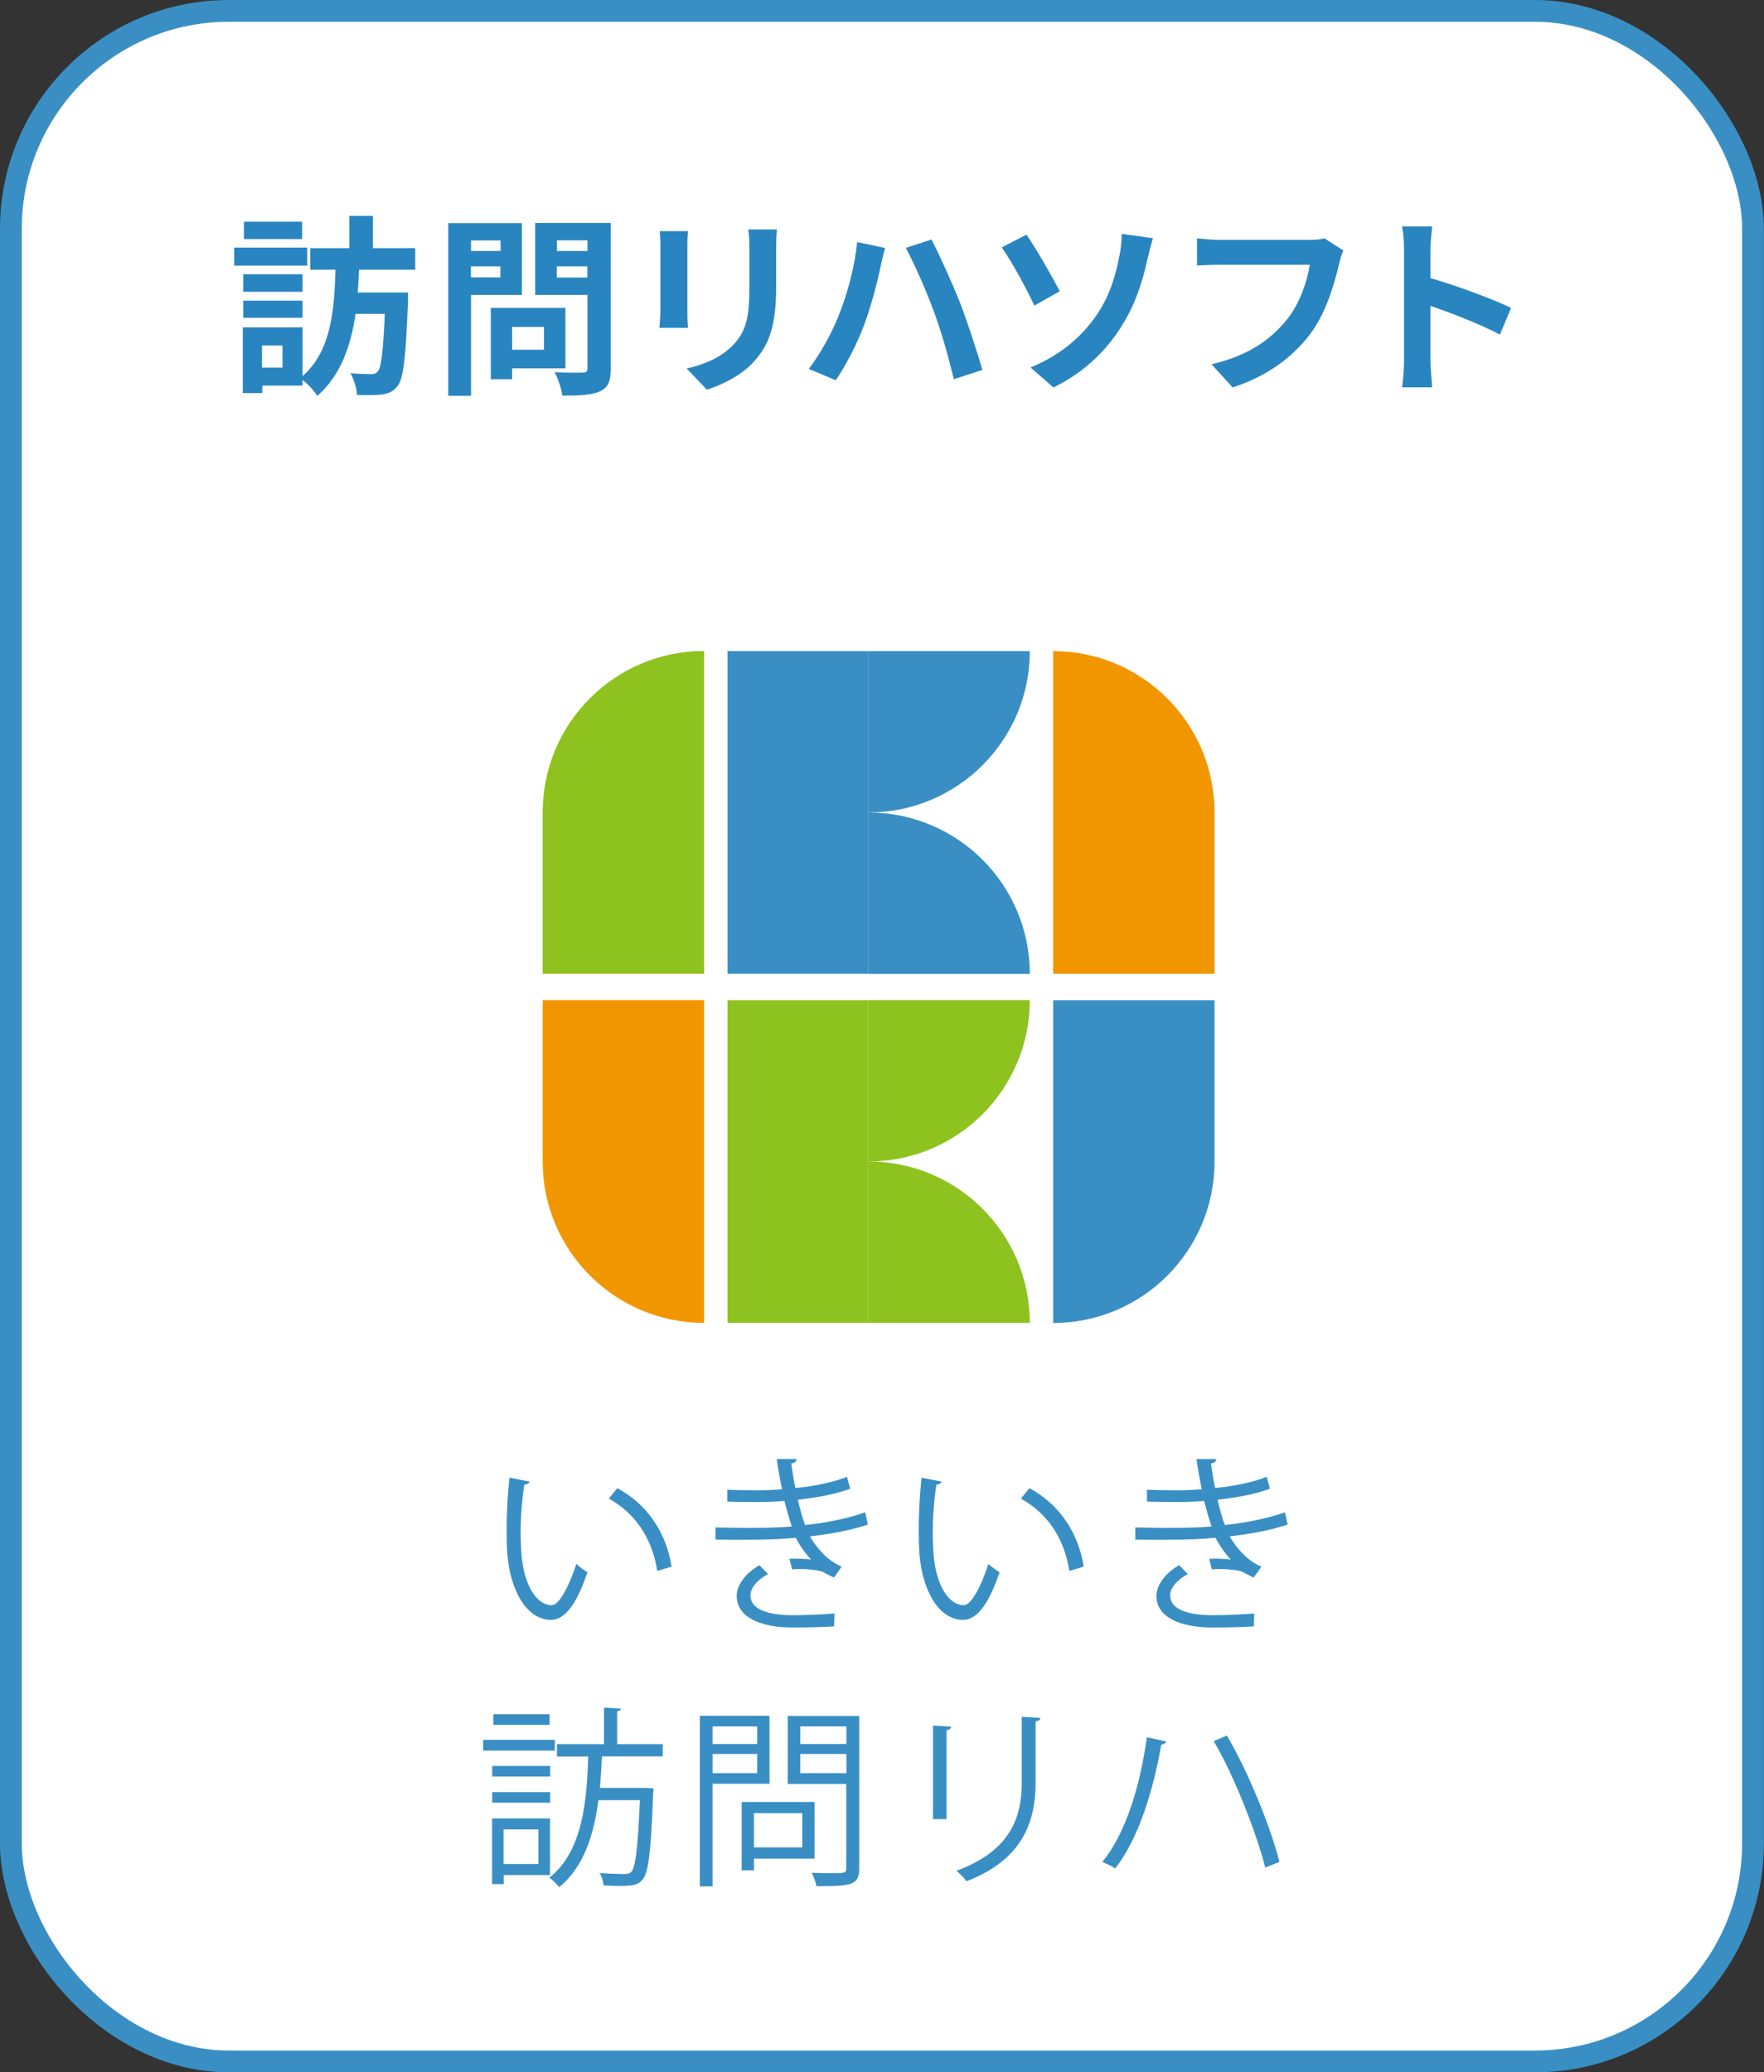 <?xml version="1.0" encoding="UTF-8"?>
<svg id="_レイヤー_2" data-name="レイヤー 2" xmlns="http://www.w3.org/2000/svg" viewBox="0 0 124.82 146.66">
  <rect x="0" y="0" width="124.82" height="146.66" fill="#333333" stroke="none"/>
  <defs>
    <style>
      .cls-1 {
        fill: #398fc4;
      }

      .cls-2 {
        fill: #2985c0;
      }

      .cls-3 {
        fill: #f29600;
      }

      .cls-4 {
        fill: #8dc21f;
      }

      .cls-5 {
        fill: #fff;
        stroke: #398fc4;
        stroke-miterlimit: 10;
        stroke-width: 1.54px;
      }
    </style>
  </defs>
  <g id="_追従バナー" data-name="追従バナー">
    <g>
      <rect class="cls-5" x=".77" y=".77" width="123.27" height="145.12" rx="15.43" ry="15.43"/>
      <g>
        <path class="cls-2" d="M21.74,18.8h-5.17v-1.28h5.17v1.28ZM25.41,19.08c-.03.54-.05,1.08-.1,1.62h3.56v.67c-.16,3.9-.31,5.42-.74,5.95-.31.4-.64.53-1.1.6-.41.05-1.06.05-1.77.03-.01-.45-.22-1.1-.46-1.54.6.05,1.17.07,1.45.07.22,0,.34-.04.48-.19.25-.27.38-1.38.5-4.08h-2.07c-.33,2.25-1.04,4.35-2.71,5.81-.23-.38-.64-.82-1.04-1.13v.4h-2.85v.53h-1.38v-4.65h4.23v3.45c2.06-1.81,2.24-4.76,2.33-7.53h-1.79v-1.53h2.77v-2.28h1.67v2.28h2.99v1.53h-3.96ZM21.41,20.65h-4.2v-1.24h4.2v1.24ZM17.21,21.28h4.2v1.21h-4.2v-1.21ZM21.38,16.92h-4.12v-1.23h4.12v1.23ZM19.99,24.45h-1.45v1.57h1.45v-1.57Z"/>
        <path class="cls-2" d="M33.33,20.86v7.15h-1.61v-12.22h5.21v5.08h-3.6ZM33.33,17.02v.74h2.09v-.74h-2.09ZM35.41,19.63v-.78h-2.09v.78h2.09ZM36.24,26.08v.76h-1.51v-5.05h5.28v4.28h-3.76ZM36.24,23.14v1.61h2.25v-1.61h-2.25ZM43.22,26.07c0,.9-.19,1.36-.76,1.62-.56.27-1.42.31-2.67.31-.05-.46-.31-1.23-.55-1.66.79.05,1.72.04,1.98.03.26,0,.35-.08.35-.33v-5.17h-3.7v-5.09h5.35v10.29ZM39.41,17.01v.75h2.16v-.75h-2.16ZM41.56,19.64v-.79h-2.16v.79h2.16Z"/>
        <path class="cls-2" d="M48.68,16.36c-.03.3-.04.6-.04,1.04v4.61c0,.34.01.87.04,1.19h-2.02c.01-.26.07-.79.07-1.2v-4.6c0-.26-.01-.74-.05-1.04h2ZM54.97,16.23c-.03.38-.05.82-.05,1.36v2.7c0,2.93-.57,4.19-1.58,5.31-.9,1-2.32,1.66-3.32,1.98l-1.43-1.5c1.36-.31,2.51-.83,3.34-1.72.93-1.02,1.1-2.05,1.1-4.17v-2.59c0-.55-.03-.98-.08-1.36h2.02Z"/>
        <path class="cls-2" d="M60.64,17.13l1.99.42c-.11.38-.27,1.05-.33,1.35-.19.97-.68,2.84-1.16,4.11-.49,1.32-1.3,2.88-2,3.9l-1.91-.8c.85-1.12,1.65-2.59,2.12-3.79.61-1.51,1.13-3.44,1.3-5.18ZM64.1,17.54l1.81-.59c.56,1.06,1.5,3.16,2.02,4.47.48,1.24,1.2,3.41,1.58,4.76l-2.02.66c-.38-1.61-.87-3.34-1.42-4.82-.52-1.43-1.41-3.44-1.98-4.49Z"/>
        <path class="cls-2" d="M72.63,16.61c.68.96,1.86,3.04,2.36,4l-1.8,1.02c-.56-1.21-1.57-3.08-2.31-4.12l1.75-.9ZM77.58,22.32c1.01-1.46,1.39-3,1.61-4.12.14-.63.19-1.31.18-1.65l2.21.31c-.16.52-.31,1.19-.41,1.58-.35,1.6-.9,3.26-1.9,4.79-1.06,1.65-2.58,3.14-4.73,4.19l-1.62-1.41c2.21-.91,3.67-2.26,4.67-3.7Z"/>
        <path class="cls-2" d="M95.05,17.73c-.12.27-.23.65-.3.96-.31,1.34-.91,3.45-2.05,4.96-1.24,1.64-3.06,2.99-5.48,3.77l-1.49-1.64c2.7-.63,4.24-1.81,5.35-3.19.9-1.13,1.42-2.69,1.6-3.85h-6.36c-.61,0-1.27.03-1.62.05v-1.92c.41.04,1.19.11,1.64.11h6.3c.27,0,.71-.01,1.08-.11l1.34.86Z"/>
        <path class="cls-2" d="M106.14,23.68c-1.41-.74-3.45-1.53-4.92-2.03v3.86c0,.4.07,1.35.12,1.9h-2.13c.08-.53.14-1.35.14-1.9v-7.83c0-.49-.04-1.17-.14-1.65h2.13c-.05.48-.12,1.08-.12,1.65v2c1.83.53,4.45,1.5,5.7,2.11l-.78,1.88Z"/>
      </g>
      <g>
        <g>
          <path class="cls-1" d="M37.47,104.85c-.03.12-.18.21-.37.22-.16,1.02-.26,2.25-.26,3.39,0,.5.03.99.05,1.43.16,2.32,1.1,3.72,2.15,3.71.54,0,1.25-1.39,1.74-2.92.19.19.56.45.79.59-.63,1.84-1.42,3.34-2.55,3.37-1.73.03-2.93-2.07-3.12-4.69-.04-.52-.05-1.09-.05-1.7,0-1.2.07-2.51.2-3.67l1.4.27ZM46.51,111.18c-.38-2.38-1.59-4.1-3.43-5.12l.6-.74c1.99,1.06,3.45,3.02,3.84,5.55l-1.01.31Z"/>
          <path class="cls-1" d="M61.43,107.89c-1.23.42-2.71.68-4.12.84.42.74,1.25,1.76,2.25,2.14l-.55.78c-.19-.1-.54-.26-.79-.41-.3-.11-.97-.2-1.61-.2-.19,0-.38.01-.56.03l-.19-.75c.46-.03,1.13,0,1.53.05-.37-.39-.8-.98-1.08-1.54-.91.09-1.92.14-3.65.14-.67,0-1.42,0-2.03-.01v-.86c.6.01,1.39.03,2.07.03,1.12,0,2.22,0,3.33-.1-.15-.42-.37-1.2-.53-1.81-.54.05-1.16.08-1.72.08-.74,0-1.68,0-2.32-.03v-.84c.82.04,1.72.04,2.3.04.49,0,1.05-.03,1.57-.07-.12-.63-.26-1.38-.37-2.14h1.4c0,.18-.12.27-.37.31.08.59.18,1.21.29,1.74,1.28-.12,2.66-.4,3.65-.79l.23.84c-.99.37-2.34.63-3.71.78.18.72.35,1.36.52,1.79,1.44-.15,3.01-.46,4.25-.9l.19.86ZM59.03,115.1c-.75.05-1.65.08-3,.08-2.21-.01-3.92-.72-3.9-2.26.01-.8.72-1.66,1.61-2.15l.61.63c-.79.42-1.25.99-1.25,1.51,0,.97,1.2,1.39,2.93,1.4,1.02,0,2.1-.05,3.02-.12l-.03.91Z"/>
          <path class="cls-1" d="M66.63,104.85c-.03.12-.18.21-.37.22-.16,1.02-.26,2.25-.26,3.39,0,.5.03.99.05,1.43.16,2.32,1.1,3.72,2.15,3.71.54,0,1.25-1.39,1.74-2.92.19.19.56.45.79.59-.63,1.84-1.42,3.34-2.55,3.37-1.73.03-2.93-2.07-3.12-4.69-.04-.52-.05-1.09-.05-1.7,0-1.2.07-2.51.2-3.67l1.4.27ZM75.67,111.18c-.38-2.38-1.59-4.1-3.43-5.12l.6-.74c1.99,1.06,3.45,3.02,3.84,5.55l-1.01.31Z"/>
          <path class="cls-1" d="M91.13,107.89c-1.23.42-2.71.68-4.12.84.42.74,1.25,1.76,2.25,2.14l-.55.78c-.19-.1-.54-.26-.79-.41-.3-.11-.97-.2-1.61-.2-.19,0-.38.01-.56.03l-.19-.75c.46-.03,1.13,0,1.53.05-.37-.39-.8-.98-1.08-1.54-.91.09-1.92.14-3.65.14-.67,0-1.42,0-2.03-.01v-.86c.6.01,1.39.03,2.07.03,1.12,0,2.22,0,3.33-.1-.15-.42-.37-1.2-.53-1.81-.54.05-1.16.08-1.72.08-.74,0-1.68,0-2.32-.03v-.84c.82.04,1.72.04,2.3.04.49,0,1.05-.03,1.57-.07-.12-.63-.26-1.38-.37-2.14h1.4c0,.18-.12.27-.37.31.08.59.18,1.21.29,1.74,1.28-.12,2.66-.4,3.65-.79l.23.84c-.99.37-2.34.63-3.71.78.18.72.35,1.36.52,1.79,1.44-.15,3.01-.46,4.25-.9l.19.86ZM88.73,115.1c-.75.05-1.65.08-3,.08-2.21-.01-3.92-.72-3.9-2.26.01-.8.72-1.66,1.61-2.15l.61.63c-.79.42-1.25.99-1.25,1.51,0,.97,1.2,1.39,2.93,1.4,1.02,0,2.1-.05,3.02-.12l-.03.91Z"/>
          <path class="cls-1" d="M39.26,123.13v.76h-5.07v-.76h5.07ZM38.92,132.7h-3.28v.64h-.82v-4.65h4.1v4.01ZM38.93,124.98v.75h-4.1v-.75h4.1ZM34.83,127.58v-.75h4.1v.75h-4.1ZM38.89,121.32v.75h-3.98v-.75h3.98ZM38.1,129.47h-2.47v2.45h2.47v-2.45ZM46.92,124.3h-4.33c-.03.72-.07,1.47-.14,2.23h3.3s.5.04.5.04c0,.08-.01.19-.03.3-.16,4.21-.33,5.67-.75,6.15-.29.34-.55.45-1.57.45-.34,0-.76-.01-1.19-.04-.03-.26-.12-.64-.29-.87.75.05,1.47.07,1.73.07s.4-.03.52-.16c.3-.31.46-1.62.61-5.07h-2.94c-.3,2.36-.99,4.7-2.77,6.16-.16-.22-.45-.5-.7-.67,2.36-1.85,2.66-5.46,2.75-8.58h-2.21v-.87h3.33v-2.59l1.2.07c-.01.1-.08.16-.27.19v2.33h3.23v.87Z"/>
          <path class="cls-1" d="M54.45,126.24h-4.03v7.26h-.9v-12.07h4.93v4.81ZM53.58,122.18h-3.16v1.25h3.16v-1.25ZM50.42,125.49h3.16v-1.36h-3.16v1.36ZM57.64,131.54h-4.29v.83h-.87v-4.84h5.16v4.01ZM56.77,128.32h-3.42v2.42h3.42v-2.42ZM60.8,121.43v10.78c0,.64-.16.94-.59,1.1-.45.16-1.24.18-2.44.18-.04-.26-.2-.7-.34-.95.48.01.93.03,1.31.03,1.06,0,1.14,0,1.14-.37v-5.95h-4.14v-4.81h5.06ZM59.89,122.18h-3.26v1.25h3.26v-1.25ZM56.63,125.49h3.26v-1.36h-3.26v1.36Z"/>
          <path class="cls-1" d="M66.02,128.74v-6.62l1.29.08c-.01.12-.11.22-.33.25v6.29h-.97ZM73.61,121.59c-.01.14-.11.2-.33.23v4.33c0,2.86-.98,5.48-4.89,6.99-.14-.2-.48-.56-.71-.74,3.78-1.4,4.62-3.73,4.62-6.25v-4.65l1.31.08Z"/>
          <path class="cls-1" d="M82.52,123.25c-.04.12-.15.19-.35.22-.56,3.23-1.61,6.68-3.26,8.76-.26-.18-.64-.34-.91-.46,1.64-1.99,2.67-5.33,3.15-8.82l1.38.3ZM86.81,122.82c1.5,2.53,3.12,6.53,3.72,8.95l-1,.4c-.61-2.4-2.19-6.49-3.65-8.95l.93-.39Z"/>
        </g>
        <g>
          <path class="cls-4" d="M49.82,68.91h-11.42v-11.42c0-6.3,5.11-11.42,11.42-11.42h0v22.83Z"/>
          <path class="cls-3" d="M49.82,93.62h0c-6.3,0-11.42-5.11-11.42-11.42v-11.42h11.42v22.83Z"/>
          <path class="cls-1" d="M74.52,93.62h0v-22.83h11.42v11.42c0,6.3-5.11,11.42-11.42,11.42Z"/>
          <g>
            <rect class="cls-4" x="51.48" y="70.79" width="9.97" height="22.83"/>
            <g>
              <path class="cls-4" d="M61.45,82.2h0v-11.42h11.42c0,6.3-5.11,11.42-11.42,11.42Z"/>
              <path class="cls-4" d="M61.45,82.2h0v11.42h11.42c0-6.3-5.11-11.42-11.42-11.42Z"/>
            </g>
          </g>
          <g>
            <rect class="cls-1" x="51.48" y="46.08" width="9.97" height="22.83"/>
            <g>
              <path class="cls-1" d="M61.45,57.5h0v-11.42h11.42c0,6.3-5.11,11.42-11.42,11.42Z"/>
              <path class="cls-1" d="M61.45,57.5h0v11.42h11.42c0-6.3-5.11-11.42-11.42-11.42Z"/>
            </g>
          </g>
          <path class="cls-3" d="M85.94,68.91h-11.42v-22.83h0c6.3,0,11.42,5.11,11.42,11.42v11.42Z"/>
        </g>
      </g>
    </g>
  </g>
</svg>